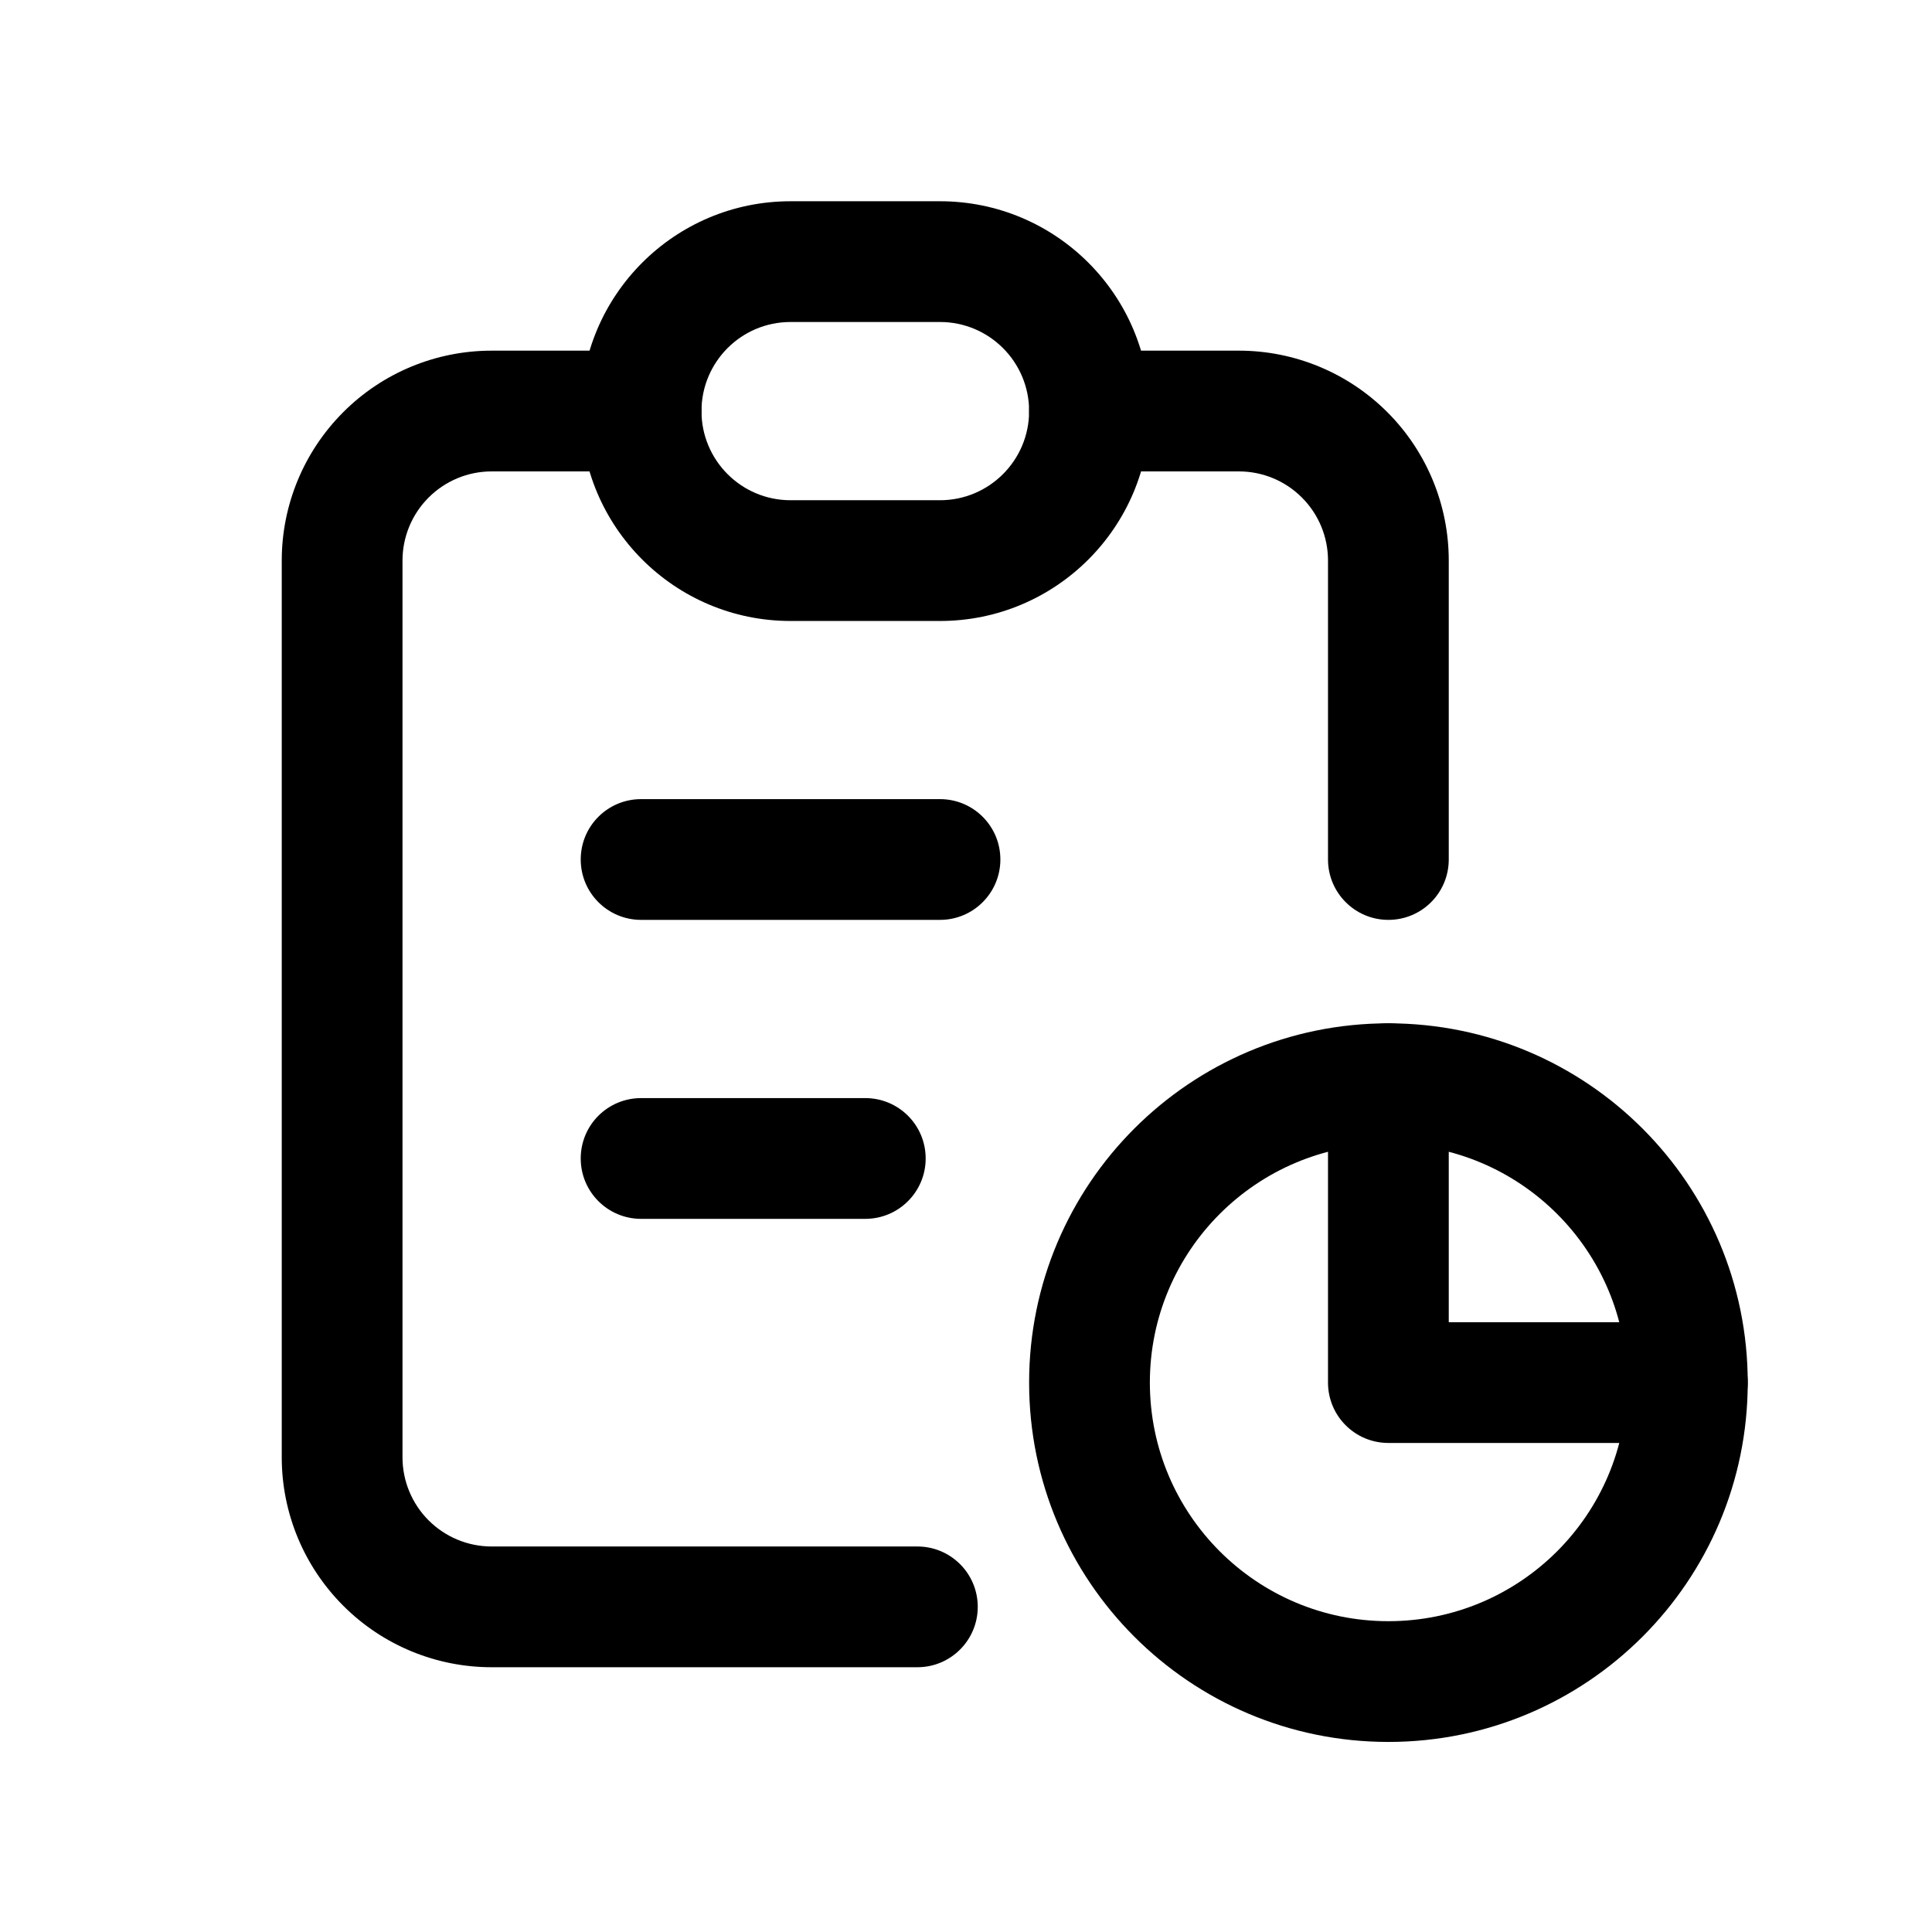 <svg xmlns="http://www.w3.org/2000/svg" viewBox="0 0 24 24" role="presentation" aria-hidden="true"><path fill-rule="evenodd" clip-rule="evenodd" d="M4.264 5.12C4.752 4.631 5.415 4.356 6.107 4.356H7.964C8.378 4.356 8.714 4.692 8.714 5.106C8.714 5.521 8.378 5.856 7.964 5.856H6.107C5.813 5.856 5.532 5.973 5.324 6.181C5.117 6.388 5 6.67 5 6.963V18.104C5 18.397 5.117 18.679 5.324 18.886C5.532 19.094 5.813 19.211 6.107 19.211H11.396C11.81 19.211 12.146 19.546 12.146 19.961C12.146 20.375 11.81 20.711 11.396 20.711H6.107C5.415 20.711 4.752 20.436 4.264 19.947C3.775 19.458 3.5 18.795 3.5 18.104V6.963C3.5 6.272 3.775 5.609 4.264 5.12Z" fill="currentColor"/> <path fill-rule="evenodd" clip-rule="evenodd" d="M17.247 12.712C17.662 12.712 17.997 13.048 17.997 13.462V16.425H20.961C21.375 16.425 21.711 16.761 21.711 17.175C21.711 17.59 21.375 17.925 20.961 17.925H17.247C16.833 17.925 16.497 17.59 16.497 17.175V13.462C16.497 13.048 16.833 12.712 17.247 12.712Z" fill="currentColor"/> <path fill-rule="evenodd" clip-rule="evenodd" d="M12.784 5.106C12.784 4.692 13.12 4.356 13.534 4.356H15.391C16.082 4.356 16.745 4.631 17.234 5.12C17.723 5.609 17.997 6.272 17.997 6.963V10.677C17.997 11.091 17.662 11.427 17.247 11.427C16.833 11.427 16.497 11.091 16.497 10.677V6.963C16.497 6.67 16.381 6.388 16.173 6.181C15.966 5.973 15.684 5.856 15.391 5.856H13.534C13.12 5.856 12.784 5.521 12.784 5.106Z" fill="currentColor"/> <path fill-rule="evenodd" clip-rule="evenodd" d="M9.82 4C9.209 4 8.714 4.496 8.714 5.107C8.714 5.718 9.209 6.214 9.82 6.214H11.677C12.288 6.214 12.784 5.718 12.784 5.107C12.784 4.496 12.288 4 11.677 4H9.82ZM7.214 5.107C7.214 3.667 8.381 2.5 9.82 2.5H11.677C13.117 2.5 14.284 3.667 14.284 5.107C14.284 6.546 13.117 7.714 11.677 7.714H9.82C8.381 7.714 7.214 6.546 7.214 5.107Z" fill="currentColor"/> <path fill-rule="evenodd" clip-rule="evenodd" d="M17.247 14.212C15.611 14.212 14.284 15.539 14.284 17.175C14.284 18.812 15.611 20.139 17.247 20.139C18.884 20.139 20.211 18.812 20.211 17.175C20.211 15.539 18.884 14.212 17.247 14.212ZM12.784 17.175C12.784 14.71 14.782 12.712 17.247 12.712C19.713 12.712 21.711 14.71 21.711 17.175C21.711 19.641 19.713 21.639 17.247 21.639C14.782 21.639 12.784 19.641 12.784 17.175Z" fill="currentColor"/> <path fill-rule="evenodd" clip-rule="evenodd" d="M7.214 10.677C7.214 10.262 7.549 9.927 7.964 9.927H11.677C12.091 9.927 12.427 10.262 12.427 10.677C12.427 11.091 12.091 11.427 11.677 11.427H7.964C7.549 11.427 7.214 11.091 7.214 10.677Z" fill="currentColor"/> <path fill-rule="evenodd" clip-rule="evenodd" d="M7.214 14.391C7.214 13.976 7.549 13.641 7.964 13.641H10.749C11.163 13.641 11.499 13.976 11.499 14.391C11.499 14.805 11.163 15.141 10.749 15.141H7.964C7.549 15.141 7.214 14.805 7.214 14.391Z" fill="currentColor"/></svg>